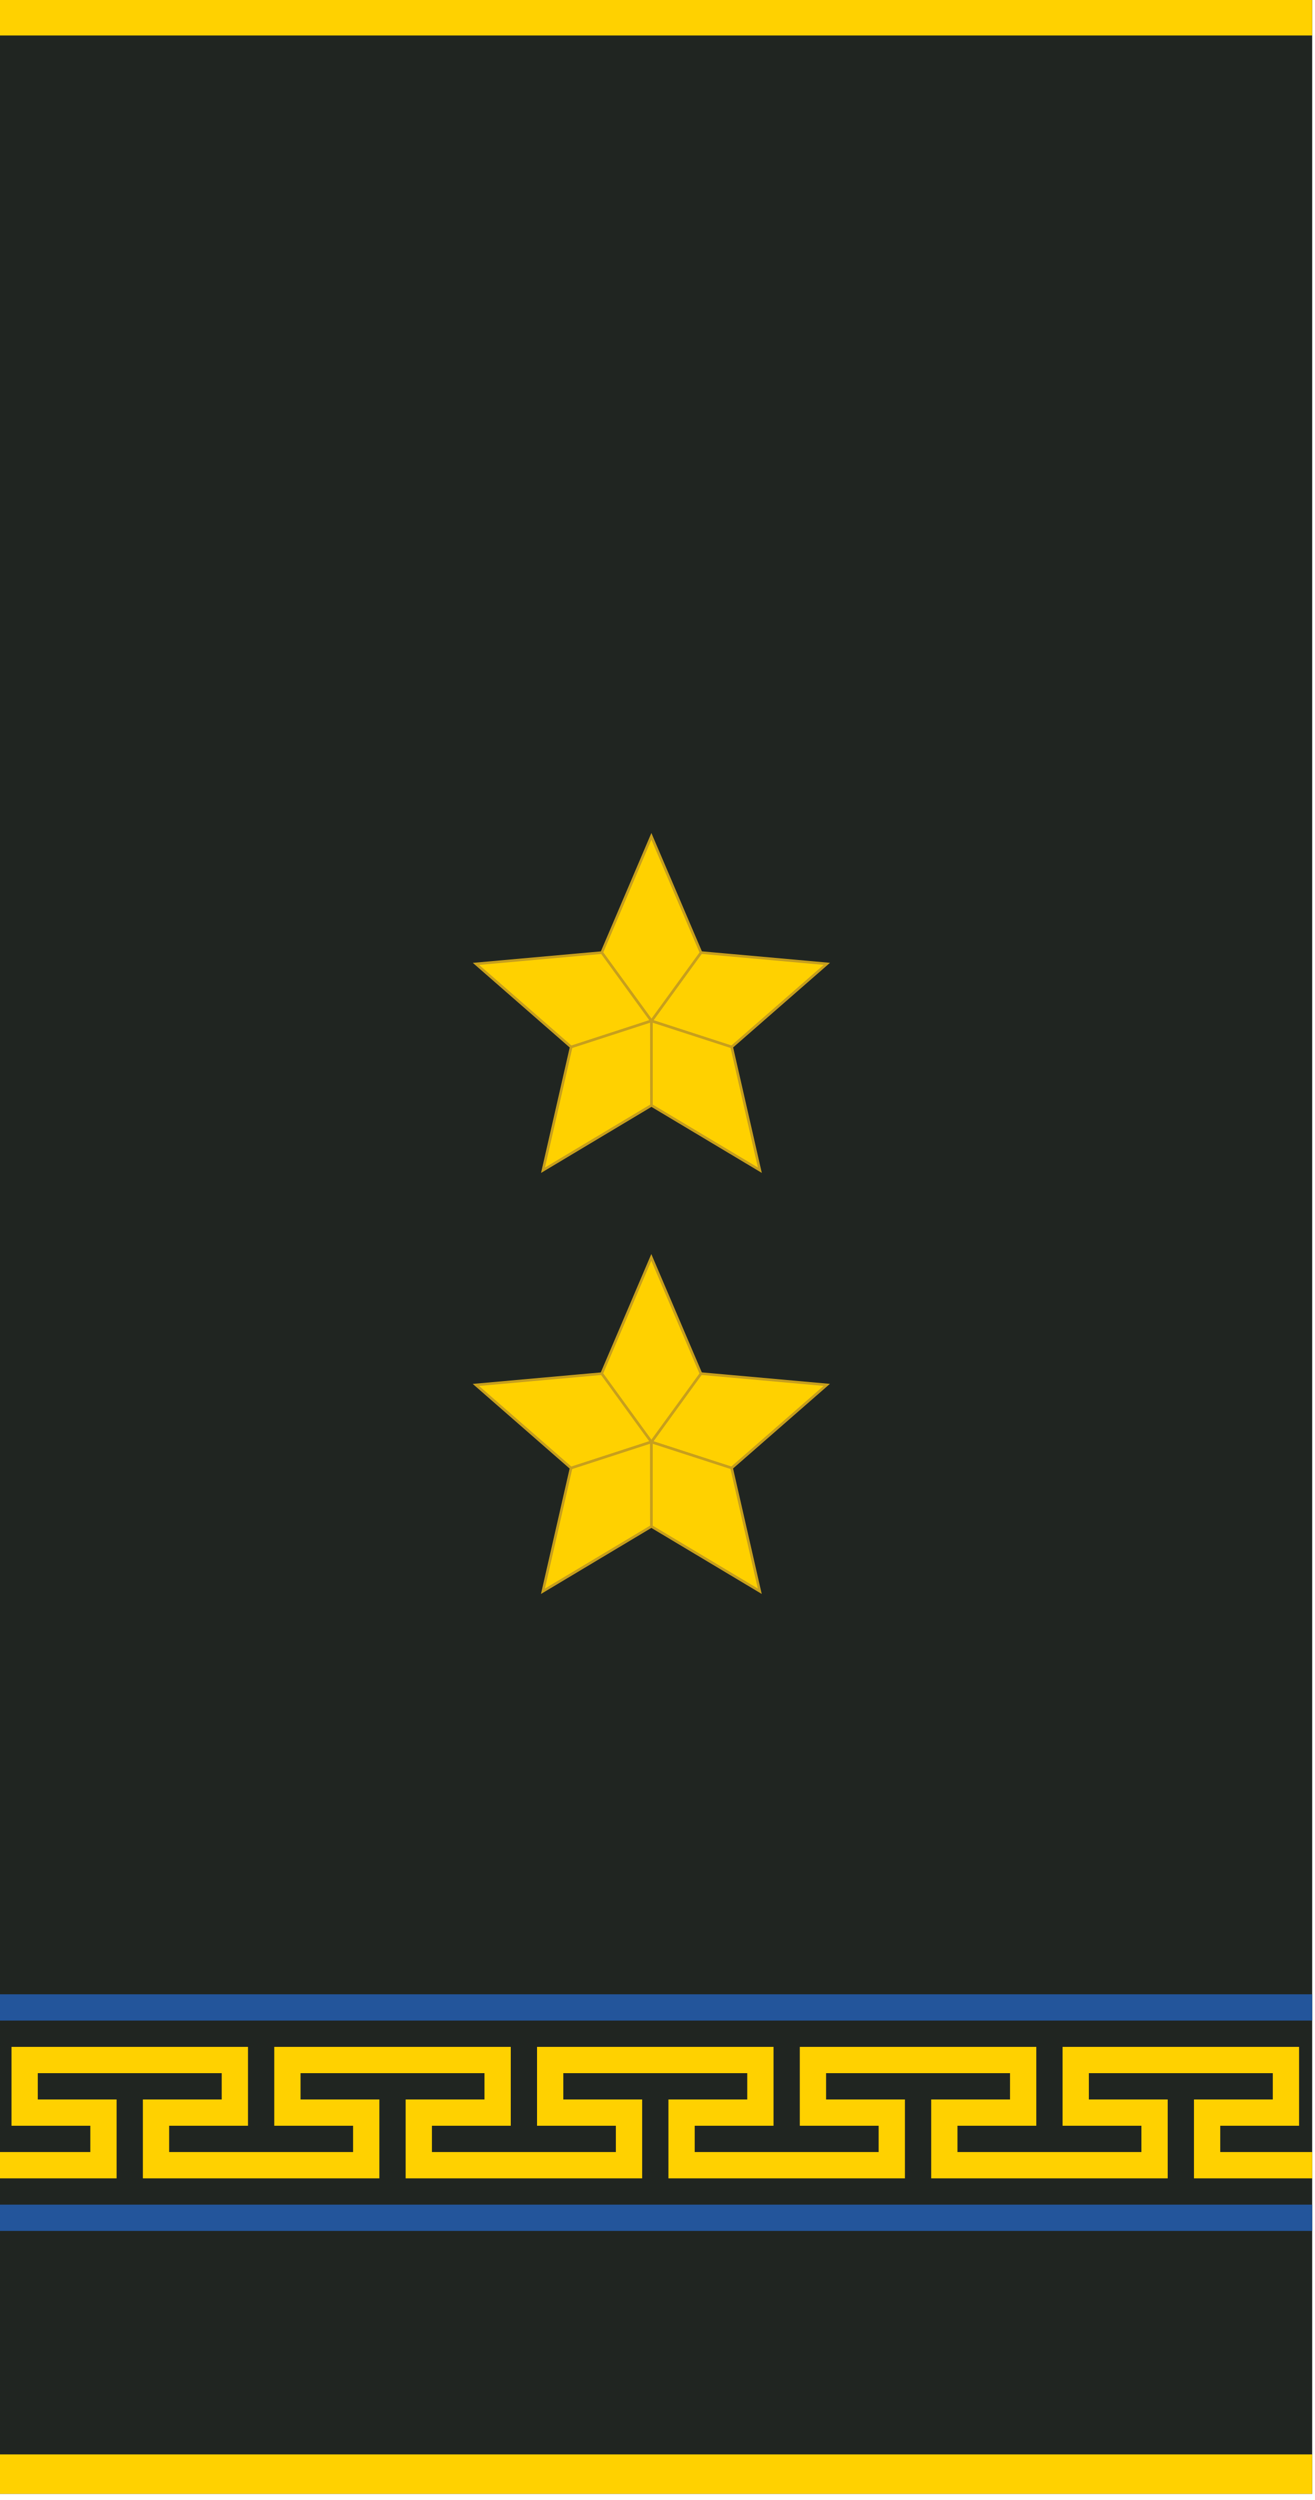 <?xml version="1.0" encoding="UTF-8" standalone="no"?>
<!-- Created with Inkscape (http://www.inkscape.org/) -->

<svg
   xmlns:dc="http://purl.org/dc/elements/1.1/"
   xmlns:cc="http://creativecommons.org/ns#"
   xmlns:rdf="http://www.w3.org/1999/02/22-rdf-syntax-ns#"
   xmlns:svg="http://www.w3.org/2000/svg"
   xmlns="http://www.w3.org/2000/svg"
   xmlns:sodipodi="http://sodipodi.sourceforge.net/DTD/sodipodi-0.dtd"
   xmlns:inkscape="http://www.inkscape.org/namespaces/inkscape"
   width="50mm"
   height="95mm"
   viewBox="0 0 177.166 336.614"
   id="svg6811"
   version="1.1"
   inkscape:version="0.91 r13725"
   sodipodi:docname="Mongolian_Army-2LT-shirt.svg">
  <defs
     id="defs6813" />
  <sodipodi:namedview
     id="base"
     pagecolor="#ffffff"
     bordercolor="#666666"
     borderopacity="1.0"
     inkscape:pageopacity="0.0"
     inkscape:pageshadow="2"
     inkscape:zoom="1.4"
     inkscape:cx="155.75696"
     inkscape:cy="155.21783"
     inkscape:document-units="mm"
     inkscape:current-layer="g6896-0"
     showgrid="false"
     fit-margin-top="0"
     fit-margin-left="0"
     fit-margin-right="0"
     fit-margin-bottom="0"
     inkscape:window-width="1600"
     inkscape:window-height="838"
     inkscape:window-x="-8"
     inkscape:window-y="-8"
     inkscape:window-maximized="1" />
  <g
     inkscape:label="Layer 1"
     inkscape:groupmode="layer"
     id="layer1"
     transform="translate(965.023,28.352)">
    <g
       transform="matrix(3.543,0,0,3.543,-999.386,-617.102)"
       style="display:inline"
       id="g8774">
      <g
         id="g8754">
        <g
           transform="translate(-164.802,-0.276)"
           style="display:inline"
           id="g9140">
          <g
             id="g5813"
             style="display:inline"
             transform="matrix(0.282,0,0,0.282,96.549,-6.67)">
            <g
               id="g6896-0"
               transform="translate(-22.5,0)">
              <rect
                 y="613.362"
                 x="298.703"
                 height="336.614"
                 width="177.165"
                 id="rect9682-5-8-8"
                 style="display:inline;opacity:1;fill:#202521;fill-opacity:1;stroke:none;stroke-width:4.128;stroke-linecap:butt;stroke-linejoin:round;stroke-miterlimit:4;stroke-dasharray:none;stroke-dashoffset:0;stroke-opacity:1;paint-order:fill markers stroke" />
              <rect
                 y="944.661"
                 x="298.703"
                 height="5.315"
                 width="177.165"
                 id="rect9682-5-3-5"
                 style="display:inline;opacity:1;fill:#ffd100;fill-opacity:1;stroke:none;stroke-width:4.128;stroke-linecap:butt;stroke-linejoin:round;stroke-miterlimit:4;stroke-dasharray:none;stroke-dashoffset:0;stroke-opacity:1;paint-order:fill markers stroke" />
              <rect
                 y="613.362"
                 x="298.703"
                 height="5.315"
                 width="177.165"
                 id="rect9682-5-3-9-71"
                 style="display:inline;opacity:1;fill:#ffd100;fill-opacity:1;stroke:none;stroke-width:4.128;stroke-linecap:butt;stroke-linejoin:round;stroke-miterlimit:4;stroke-dasharray:none;stroke-dashoffset:0;stroke-opacity:1;paint-order:fill markers stroke" />
              <rect
                 y="911"
                 x="298.703"
                 height="3.543"
                 width="177.165"
                 id="rect9682-5-3-3-1-48-6-3"
                 style="display:inline;opacity:1;fill:#23559b;fill-opacity:1;stroke:none;stroke-width:4.128;stroke-linecap:butt;stroke-linejoin:round;stroke-miterlimit:4;stroke-dasharray:none;stroke-dashoffset:0;stroke-opacity:1;paint-order:fill markers stroke" />
              <path
                 inkscape:connector-curvature="0"
                 id="rect9682-5-3-3-5-8-7-9"
                 d="m 300.476,889.741 0,3.543 0,3.543 0,3.543 10.629,0 0,3.543 -12.402,0 0,3.543 15.945,0 0,-3.543 0,-7.086 -10.629,0 0,-3.543 24.803,0 0,3.543 -10.631,0 0,3.543 0,7.086 3.543,0 28.347,0 0,-3.543 0,-7.086 -10.629,0 0,-3.543 24.803,0 0,3.543 -10.631,0 0,3.543 0,7.086 3.545,0 28.347,0 0,-3.543 0,-7.086 -0.002,0 -10.629,0 0,-3.543 24.803,0 0,3.543 -10.629,0 0,3.543 0,7.086 31.89,0 0,-3.543 0,-7.086 -10.631,0 0,-3.543 24.803,0 0,3.543 -10.629,0 0,3.543 0,7.086 31.89,0 0,-3.543 0,-7.086 -10.631,0 0,-3.543 24.803,0 0,3.543 -10.629,0 0,3.543 0,7.086 15.945,0 0,-3.543 -12.402,0 0,-3.543 10.629,0 0,-3.543 0,-7.086 -28.347,0 -3.543,0 0,3.543 0,3.543 0,3.543 10.631,0 0,3.543 -24.803,0 0,-3.543 10.629,0 0,-3.543 0,-7.086 -28.347,0 -3.543,0 0,3.543 0,3.543 0,3.543 10.631,0 0,3.543 -24.803,0 0,-3.543 10.629,0 0,-3.543 0,-3.543 0,-3.543 -3.543,0 -24.803,0 -3.543,0 0,3.543 0,7.086 10.629,0 0,3.543 -24.802,0 0,-3.543 10.629,0 0,-3.543 0,-7.086 -28.347,0 -3.543,0 0,10.629 10.629,0 0,3.543 -24.803,0 0,-3.543 10.631,0 0,-3.543 0,-7.086 -28.347,0 z"
                 style="display:inline;opacity:1;fill:#ffd100;fill-opacity:1;stroke:none;stroke-width:4.128;stroke-linecap:butt;stroke-linejoin:round;stroke-miterlimit:4;stroke-dasharray:none;stroke-dashoffset:0;stroke-opacity:1;paint-order:fill markers stroke" />
              <rect
                 y="882.654"
                 x="298.703"
                 height="3.543"
                 width="177.165"
                 id="rect9682-5-3-3-1-48-6-5-6"
                 style="display:inline;opacity:1;fill:#23559b;fill-opacity:1;stroke:none;stroke-width:4.128;stroke-linecap:butt;stroke-linejoin:round;stroke-miterlimit:4;stroke-dasharray:none;stroke-dashoffset:0;stroke-opacity:1;paint-order:fill markers stroke" />
            </g>
          </g>
          <g
             id="g9114">
            <g
               id="g7535"
               transform="translate(0,-10)">
              <g
                 style="display:inline;fill:#ffd100;fill-opacity:1"
                 transform="matrix(0.282,0,0,0.282,-92.663,-7.307)"
                 id="g5848-95-0">
                <path
                   style="display:inline;fill:#ffd100;fill-opacity:1;fill-rule:evenodd;stroke:#c79f1d;stroke-width:0.354;stroke-linecap:butt;stroke-linejoin:miter;stroke-miterlimit:4;stroke-dasharray:none;stroke-opacity:1"
                   d="m 1041.904,836.727 16.968,1.521 -12.834,11.205 -10.816,-3.514 z"
                   id="path5706-7-2-9-8-0-7-4"
                   inkscape:connector-curvature="0"
                   sodipodi:nodetypes="ccccc" />
                <path
                   style="display:inline;fill:#ffd100;fill-opacity:1;fill-rule:evenodd;stroke:#c79f1d;stroke-width:0.354;stroke-linecap:butt;stroke-linejoin:miter;stroke-miterlimit:4;stroke-dasharray:none;stroke-opacity:1"
                   d="m 1046.044,849.45 3.797,16.608 -14.622,-8.743 0,-11.372 z"
                   id="path5706-7-2-9-8-0-8-3-0"
                   inkscape:connector-curvature="0"
                   sodipodi:nodetypes="ccccc" />
                <path
                   style="display:inline;fill:#ffd100;fill-opacity:1;fill-rule:evenodd;stroke:#c79f1d;stroke-width:0.354;stroke-linecap:butt;stroke-linejoin:miter;stroke-miterlimit:4;stroke-dasharray:none;stroke-opacity:1"
                   d="m 1028.525,836.733 6.69,-15.668 6.691,15.668 -6.684,9.2 z"
                   id="path5706-7-2-9-8-0-1-7-2"
                   inkscape:connector-curvature="0"
                   sodipodi:nodetypes="ccccc" />
                <path
                   style="display:inline;fill:#ffd100;fill-opacity:1;fill-rule:evenodd;stroke:#c79f1d;stroke-width:0.354;stroke-linecap:butt;stroke-linejoin:miter;stroke-miterlimit:4;stroke-dasharray:none;stroke-opacity:1"
                   d="m 1024.396,849.459 -12.834,-11.205 16.969,-1.521 6.685,9.2 z"
                   id="path5706-7-2-9-8-0-1-5-59-9"
                   inkscape:connector-curvature="0"
                   sodipodi:nodetypes="ccccc" />
                <path
                   style="display:inline;fill:#ffd100;fill-opacity:1;fill-rule:evenodd;stroke:#c79f1d;stroke-width:0.354;stroke-linecap:butt;stroke-linejoin:miter;stroke-miterlimit:4;stroke-dasharray:none;stroke-opacity:1"
                   d="m 1035.223,857.318 -14.622,8.743 3.797,-16.608 10.816,-3.514 z"
                   id="path5706-7-2-9-8-0-1-5-4-00-7"
                   inkscape:connector-curvature="0"
                   sodipodi:nodetypes="ccccc" />
              </g>
              <g
                 style="display:inline;fill:#ffd100;fill-opacity:1"
                 transform="matrix(0.282,0,0,0.282,-92.66,-23.308)"
                 id="g5848-95-9">
                <path
                   style="display:inline;fill:#ffd100;fill-opacity:1;fill-rule:evenodd;stroke:#c79f1d;stroke-width:0.354;stroke-linecap:butt;stroke-linejoin:miter;stroke-miterlimit:4;stroke-dasharray:none;stroke-opacity:1"
                   d="m 1041.904,836.727 16.968,1.521 -12.834,11.205 -10.816,-3.514 z"
                   id="path5706-7-2-9-8-0-7-8"
                   inkscape:connector-curvature="0"
                   sodipodi:nodetypes="ccccc" />
                <path
                   style="display:inline;fill:#ffd100;fill-opacity:1;fill-rule:evenodd;stroke:#c79f1d;stroke-width:0.354;stroke-linecap:butt;stroke-linejoin:miter;stroke-miterlimit:4;stroke-dasharray:none;stroke-opacity:1"
                   d="m 1046.044,849.45 3.797,16.608 -14.622,-8.743 0,-11.372 z"
                   id="path5706-7-2-9-8-0-8-3-9"
                   inkscape:connector-curvature="0"
                   sodipodi:nodetypes="ccccc" />
                <path
                   style="display:inline;fill:#ffd100;fill-opacity:1;fill-rule:evenodd;stroke:#c79f1d;stroke-width:0.354;stroke-linecap:butt;stroke-linejoin:miter;stroke-miterlimit:4;stroke-dasharray:none;stroke-opacity:1"
                   d="m 1028.525,836.733 6.69,-15.668 6.691,15.668 -6.684,9.2 z"
                   id="path5706-7-2-9-8-0-1-7-27"
                   inkscape:connector-curvature="0"
                   sodipodi:nodetypes="ccccc" />
                <path
                   style="display:inline;fill:#ffd100;fill-opacity:1;fill-rule:evenodd;stroke:#c79f1d;stroke-width:0.354;stroke-linecap:butt;stroke-linejoin:miter;stroke-miterlimit:4;stroke-dasharray:none;stroke-opacity:1"
                   d="m 1024.396,849.459 -12.834,-11.205 16.969,-1.521 6.685,9.2 z"
                   id="path5706-7-2-9-8-0-1-5-59-4"
                   inkscape:connector-curvature="0"
                   sodipodi:nodetypes="ccccc" />
                <path
                   style="display:inline;fill:#ffd100;fill-opacity:1;fill-rule:evenodd;stroke:#c79f1d;stroke-width:0.354;stroke-linecap:butt;stroke-linejoin:miter;stroke-miterlimit:4;stroke-dasharray:none;stroke-opacity:1"
                   d="m 1035.223,857.318 -14.622,8.743 3.797,-16.608 10.816,-3.514 z"
                   id="path5706-7-2-9-8-0-1-5-4-00-4"
                   inkscape:connector-curvature="0"
                   sodipodi:nodetypes="ccccc" />
              </g>
            </g>
          </g>
        </g>
      </g>
    </g>
  </g>
</svg>
